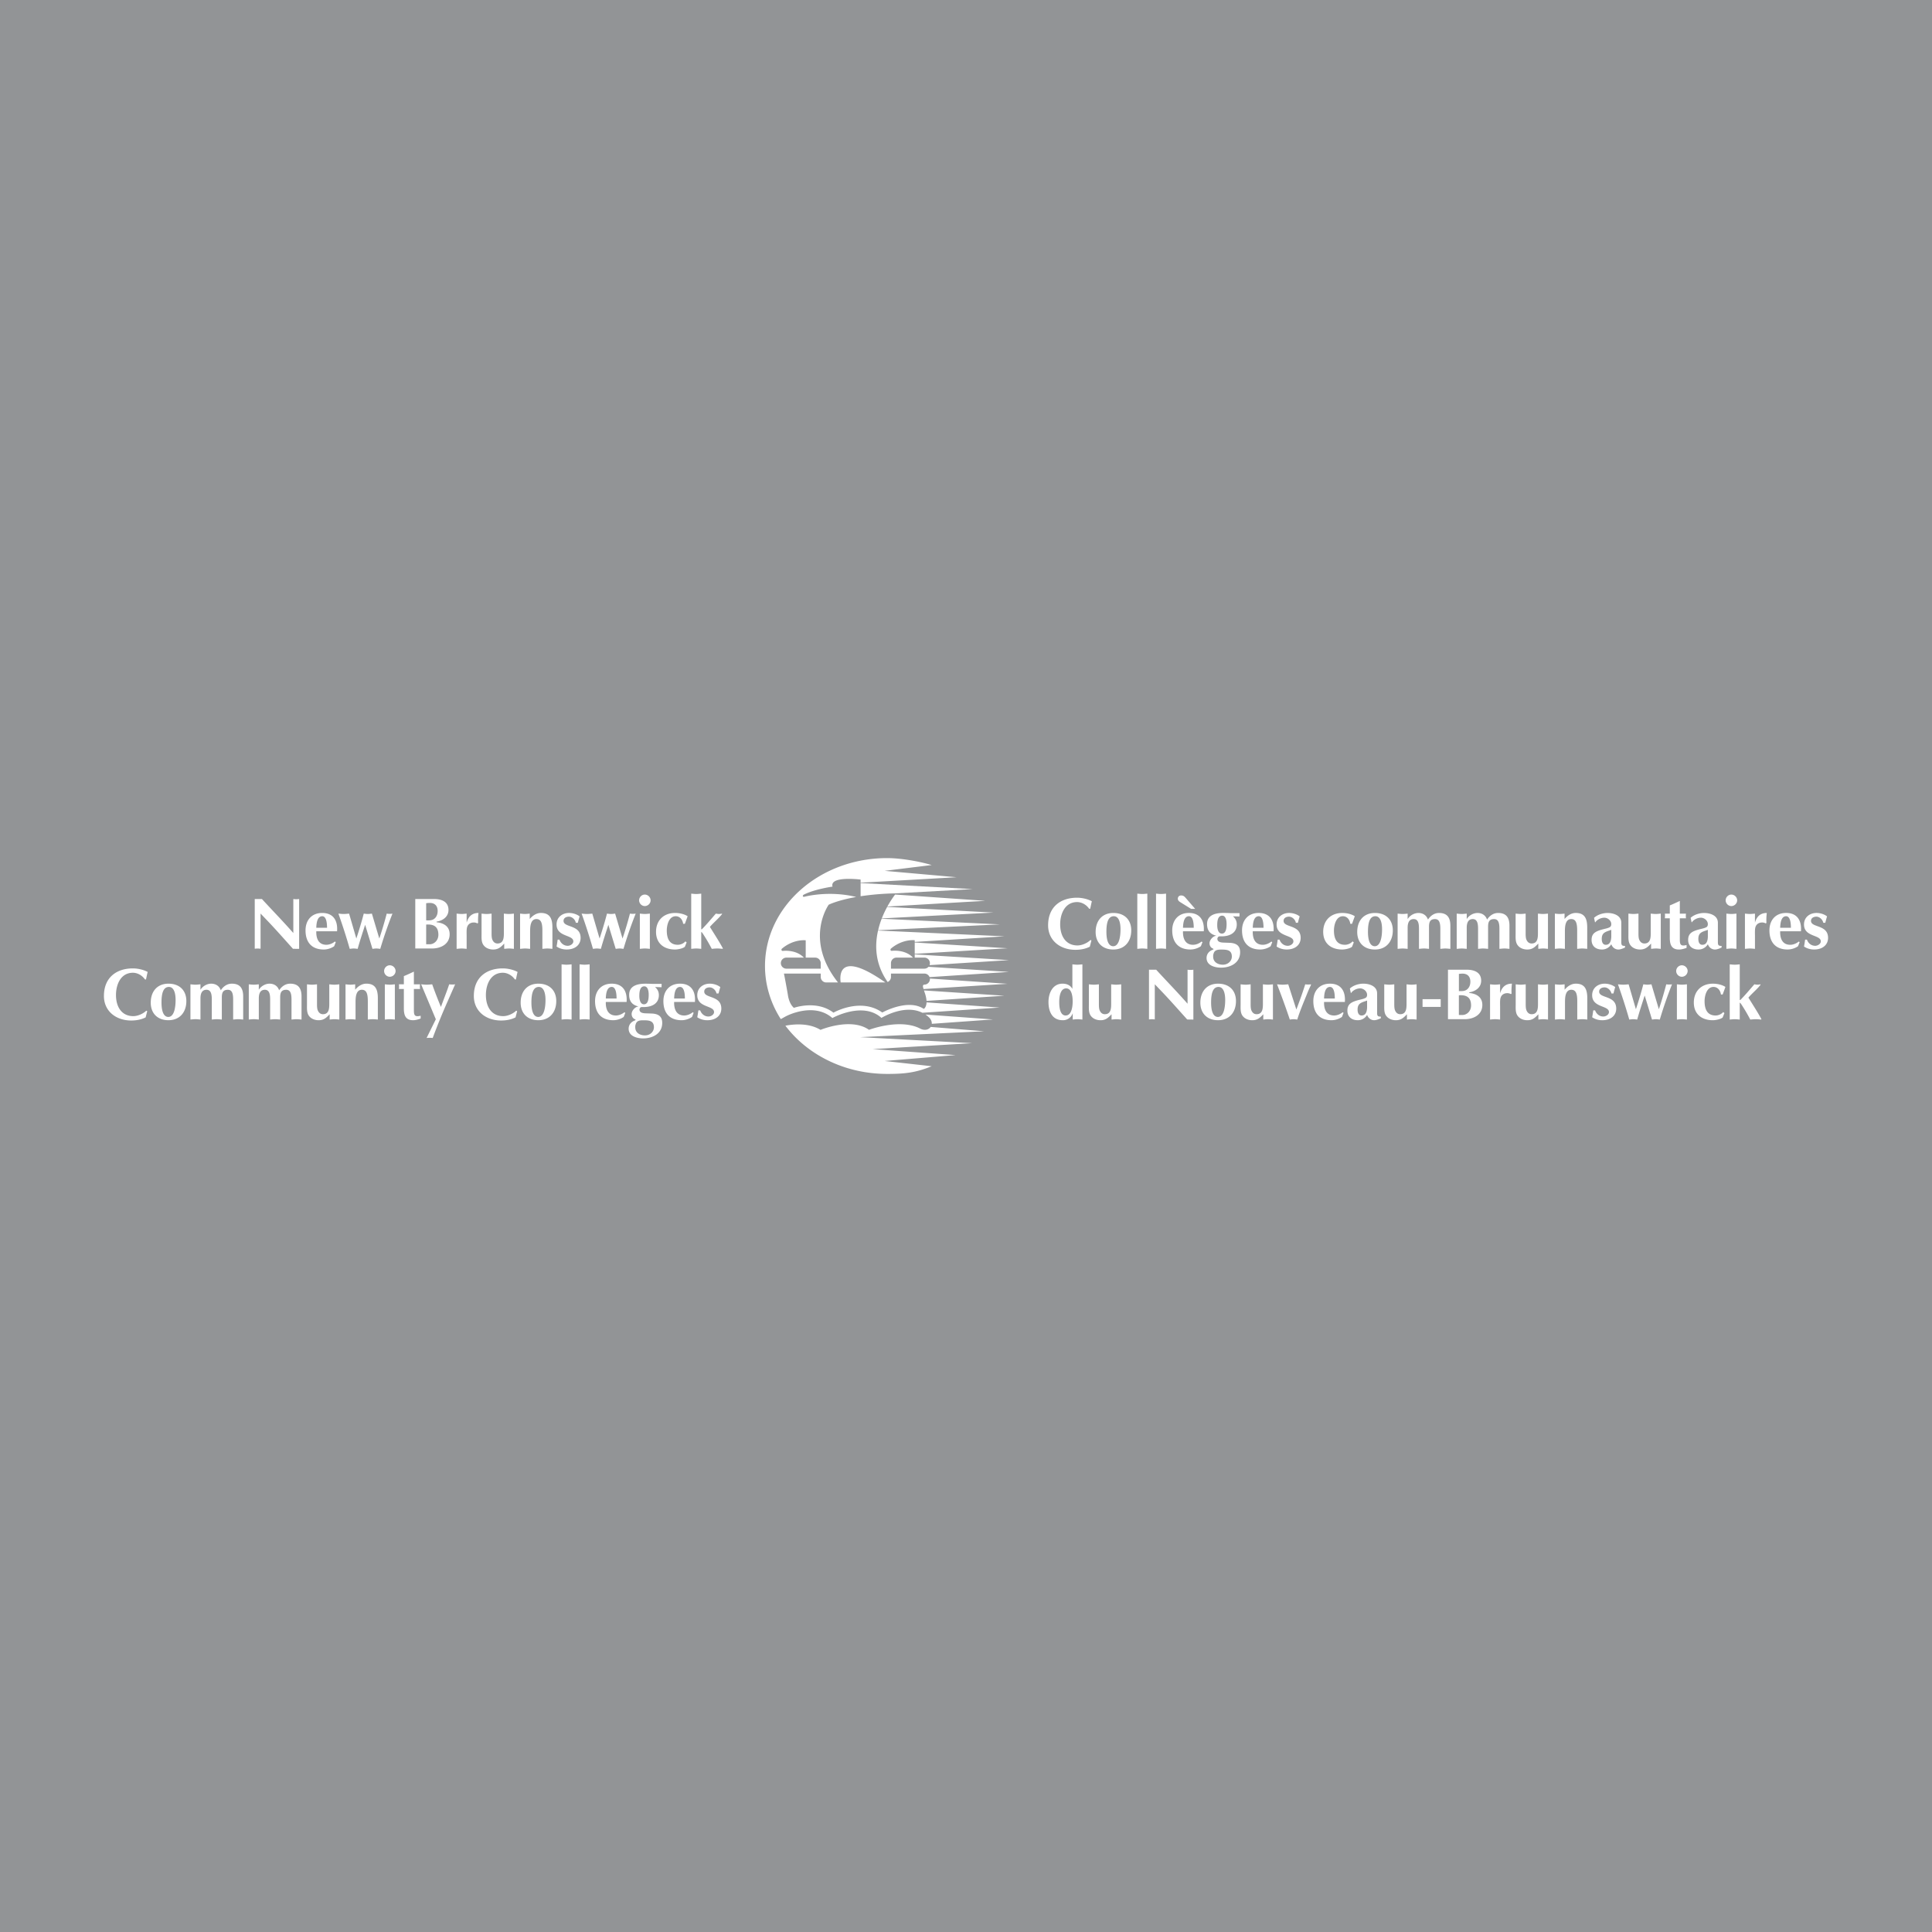 <svg xmlns="http://www.w3.org/2000/svg" width="2500" height="2500" viewBox="0 0 192.756 192.756"><g fill-rule="evenodd" clip-rule="evenodd"><path fill="#929496" d="M0 0h192.756v192.756H0V0z"/><path d="M108.891 93.827l-.16.624c-.434.225-.949.312-1.434.312-1.553 0-2.727-.957-2.727-2.443 0-1.892 1.305-2.755 2.885-2.755.479 0 1.059.124 1.479.355-.064.247-.107.493-.166.747h-.102c-.268-.392-.732-.667-1.203-.667-1.203 0-1.689 1.153-1.689 2.218 0 1.24.609 2.109 1.725 2.109.451 0 .973-.232 1.299-.543l.093.043zM109.312 92.986c0-1.138.66-1.899 1.77-1.899 1.094 0 1.783.667 1.783 1.74 0 1.102-.652 1.907-1.791 1.907-1.072-.001-1.762-.675-1.762-1.748zm1.075-.022c0 .463.057 1.442.688 1.442.559-.015.719-.899.719-1.696 0-.703-.182-1.298-.668-1.298-.587.001-.739.696-.739 1.552zM114.469 94.667c-.168-.014-.334-.036-.5-.036-.168 0-.334.022-.5.036v-5.509c.166.015.332.036.5.036.166 0 .332-.021.5-.036v5.509zM116.338 94.667c-.166-.014-.334-.036-.5-.036s-.334.022-.5.036v-5.509c.166.015.334.036.5.036s.334-.021.5-.036v5.509zM119.244 90.68h-.406l-.949-.587c-.166-.108-.377-.203-.377-.435 0-.181.139-.319.318-.319.232 0 .326.087.479.261l.935 1.08zm-.144 1.885c0-.384-.043-1.152-.479-1.152-.529 0-.58.769-.594 1.152h1.073zm-1.073.349c-.021.746.238 1.348 1.008 1.348.297 0 .623-.138.848-.326l.086.064-.158.406a1.89 1.89 0 0 1-1.037.326c-1.203 0-1.82-.725-1.82-1.907 0-1.015.609-1.74 1.66-1.74 1.139 0 1.566.79 1.486 1.827h-2.073v.002zM123.66 91.441l-.652-.021c.254.217.385.471.385.812 0 .819-.66 1.188-1.529 1.188-.088 0-.254-.021-.318.051-.045.051-.088.123-.088.188 0 .29.262.37.588.384l.623.022c.797.029 1.059.392 1.059.935 0 1.065-.949 1.544-1.906 1.544-.602 0-1.443-.21-1.443-.964 0-.384.24-.682.594-.812l.109-.065-.051-.058c-.232-.08-.355-.297-.355-.537 0-.326.32-.66.566-.725l.107-.029c-.623-.145-.92-.522-.92-1.16 0-.812.666-1.109 1.623-1.109.248 0 .494.007.74.021h.877l-.009.335zm-2.623 3.995c0 .558.471.812.971.812.537 0 .893-.399.893-.805 0-.689-.529-.703-1.074-.703-.34 0-.658.036-.754.427-.036.088-.036.182-.036.269zm.869-2.291c.449 0 .471-.638.471-.964 0-.29-.057-.826-.441-.826-.465 0-.492.623-.492.964-.001.297.072.826.462.826zM124.988 92.914c-.021.746.24 1.348 1.008 1.348.297 0 .623-.138.85-.326l.086.064-.16.406c-.289.203-.68.326-1.035.326-1.203 0-1.82-.725-1.82-1.907 0-1.015.609-1.74 1.66-1.74 1.139 0 1.566.79 1.486 1.827h-2.075v.002zm1.074-.349c0-.384-.045-1.152-.479-1.152-.529 0-.58.769-.596 1.152h1.075zM127.658 93.747c.131.362.436.616.826.616.254 0 .559-.189.559-.443 0-.681-1.676-.42-1.676-1.682 0-.739.588-1.152 1.248-1.152.361 0 .762.116 1.051.341-.064.218-.123.428-.174.638h-.203c-.059-.312-.361-.609-.688-.609-.262 0-.537.124-.537.42 0 .703 1.703.348 1.703 1.696 0 .674-.521 1.16-1.398 1.16-.355 0-.703-.095-1.002-.297.045-.232.08-.457.109-.688h.182zM134.893 92.167h-.174c-.051-.398-.311-.754-.738-.754-.682 0-.893.885-.893 1.421 0 .87.312 1.428 1.102 1.428.268 0 .58-.13.754-.341l.123.102-.174.435c-.203.181-.717.275-.979.275-1.123 0-1.898-.624-1.898-1.762 0-1.152.768-1.885 1.906-1.885.412 0 .906.102 1.246.326l-.275.755zM135.41 92.986c0-1.138.658-1.899 1.768-1.899 1.096 0 1.783.667 1.783 1.74 0 1.102-.652 1.907-1.789 1.907-1.074-.001-1.762-.675-1.762-1.748zm1.072-.022c0 .463.059 1.442.689 1.442.557-.015.717-.899.717-1.696 0-.703-.182-1.298-.668-1.298-.585.001-.738.696-.738 1.552zM139.441 91.152c.166.014.332.036.5.036.166 0 .334-.022.5-.036v.544a1.307 1.307 0 0 1 1.064-.609c.457 0 .812.225.965.66.254-.384.623-.66 1.102-.66.842 0 1.131.493 1.131 1.269v2.312c-.166-.014-.334-.036-.5-.036s-.334.022-.5.036v-1.964c0-.486-.043-1.007-.529-1.007-.514 0-.602.326-.602.775v2.196c-.166-.014-.334-.036-.5-.036s-.334.022-.5.036v-1.964c0-.486-.043-1.007-.529-1.007-.5 0-.602.456-.602.855v2.117c-.166-.014-.334-.036-.5-.036-.168 0-.334.022-.5.036v-3.517zM145.336 91.152c.166.014.332.036.5.036.166 0 .332-.022.5-.036v.544a1.31 1.31 0 0 1 1.064-.609c.457 0 .812.225.965.66.254-.384.623-.66 1.102-.66.842 0 1.131.493 1.131 1.269v2.312c-.166-.014-.332-.036-.5-.036-.166 0-.334.022-.5.036v-1.964c0-.486-.043-1.007-.529-1.007-.516 0-.602.326-.602.775v2.196c-.166-.014-.334-.036-.5-.036-.168 0-.334.022-.5.036v-1.964c0-.486-.043-1.007-.529-1.007-.5 0-.602.456-.602.855v2.117c-.168-.014-.334-.036-.5-.036-.168 0-.334.022-.5.036v-3.517zM154.441 94.667c-.16-.014-.318-.036-.479-.036-.168 0-.326.022-.486.036v-.529c-.34.362-.594.595-1.102.595-.369 0-.754-.138-.971-.45-.225-.312-.189-.761-.189-1.124v-2.008c.168.014.334.036.5.036.168 0 .334-.022.5-.036v2.001c0 .167.008.449.08.602.094.225.262.377.516.377.631 0 .631-.631.631-1.088v-1.892c.166.014.332.036.5.036.166 0 .332-.022.5-.036v3.516zM155.131 91.152c.16.014.318.036.486.036.158 0 .318-.022.479-.036v.536c.289-.341.666-.602 1.115-.602.914 0 1.146.587 1.146 1.457v2.124c-.168-.014-.334-.036-.5-.036-.168 0-.334.022-.502.036v-1.805c0-.674-.086-1.167-.594-1.167-.631 0-.631.848-.631 1.305v1.667c-.166-.014-.334-.036-.5-.036s-.334.022-.5.036v-3.515h.001zM161.758 94.03c0 .268.08.355.369.341v.167c-.174.08-.449.196-.652.196-.34 0-.602-.21-.717-.529a1.066 1.066 0 0 1-.928.529c-.596 0-1.037-.326-1.037-.957 0-.688.42-.892 1.326-1.109.182-.043.369-.087.529-.188.086-.08.109-.174.109-.283 0-.348-.355-.638-.689-.638-.463 0-.84.319-.885.45h-.051l-.094-.436c.34-.318.885-.485 1.342-.485.607 0 1.377.247 1.377.972v1.97h.001zm-1-1.261c-.182.08-.508.145-.719.312-.188.152-.232.37-.232.602 0 .268.088.58.4.58.441 0 .535-.428.551-.791v-.703zM165.695 94.667c-.16-.014-.318-.036-.479-.036-.166 0-.326.022-.486.036v-.529c-.34.362-.594.595-1.102.595-.369 0-.754-.138-.971-.45-.225-.312-.189-.761-.189-1.124v-2.008c.168.014.334.036.5.036.168 0 .334-.022.502-.036v2.001c0 .167.006.449.078.602.096.225.262.377.516.377.631 0 .631-.631.631-1.088v-1.892c.166.014.334.036.5.036s.334-.022.5-.036v3.516zM167.596 93.682c0 .5.029.769.674.602v.283c-.268.102-.529.167-.754.167-.754 0-.92-.5-.92-1.174v-1.943h-.494a1.717 1.717 0 0 0 0-.464h.494v-.819c.326-.131.652-.282 1-.449v1.269h.615a1.717 1.717 0 0 0 0 .464h-.615v2.064zM171.395 94.03c0 .268.078.355.369.341v.167c-.174.08-.449.196-.652.196-.342 0-.602-.21-.719-.529a1.065 1.065 0 0 1-.928.529c-.594 0-1.037-.326-1.037-.957 0-.688.422-.892 1.328-1.109.18-.043.369-.087.529-.188.086-.08.107-.174.107-.283 0-.348-.355-.638-.688-.638-.465 0-.842.319-.885.45h-.051l-.094-.436c.34-.318.883-.485 1.34-.485.609 0 1.379.247 1.379.972v1.97h.002zm-1.002-1.261c-.182.08-.508.145-.717.312-.189.152-.232.37-.232.602 0 .268.088.58.398.58.443 0 .537-.428.551-.791v-.703zM172.242 91.152c.168.014.334.036.502.036.166 0 .332-.022.5-.036v3.516c-.168-.014-.334-.036-.5-.036-.168 0-.334.022-.502.036v-3.516zm.494-1.9c.312 0 .58.261.58.573 0 .312-.268.573-.58.573s-.566-.269-.566-.573.254-.573.566-.573zM174.092 91.152c.166.014.332.036.5.036.166 0 .334-.022.5-.036v.899c.152-.529.471-.964 1.182-.964a5.615 5.615 0 0 0-.037.986l-.064.058a.722.722 0 0 0-.369-.094c-.32 0-.58.167-.668.478-.064.211-.043.609-.043.841v1.312c-.166-.014-.334-.036-.5-.036-.168 0-.334.022-.5.036v-3.516h-.001zM177.607 92.914c-.021.746.238 1.348 1.008 1.348.297 0 .623-.138.848-.326l.088.064-.16.406a1.885 1.885 0 0 1-1.037.326c-1.203 0-1.818-.725-1.818-1.907 0-1.015.609-1.74 1.66-1.74 1.139 0 1.564.79 1.486 1.827h-2.075v.002zm1.073-.349c0-.384-.043-1.152-.479-1.152-.527 0-.578.769-.594 1.152h1.073zM180.277 93.747c.131.362.434.616.826.616.254 0 .559-.189.559-.443 0-.681-1.676-.42-1.676-1.682 0-.739.588-1.152 1.248-1.152.361 0 .76.116 1.051.341-.066.218-.123.428-.174.638h-.203c-.059-.312-.363-.609-.689-.609-.26 0-.535.124-.535.42 0 .703 1.703.348 1.703 1.696 0 .674-.521 1.16-1.398 1.16-.355 0-.703-.095-1.002-.297.045-.232.08-.457.109-.688h.181zM107.992 101.723c-.16-.016-.32-.037-.479-.037-.168 0-.326.021-.486.037v-.639a1.017 1.017 0 0 1-.992.703c-1.074 0-1.428-.885-1.428-1.82 0-.92.441-1.826 1.398-1.826.428 0 .775.145.986.521v-2.449c.166.014.332.035.5.035.166 0 .332-.021.5-.035v5.51h.001zm-2.312-1.735c0 .422.051 1.328.637 1.328.625 0 .703-.951.703-1.406 0-.422-.064-1.299-.645-1.299-.623 0-.695.922-.695 1.377zM111.863 101.723c-.158-.016-.318-.037-.479-.037-.166 0-.326.021-.484.037v-.529c-.342.361-.596.594-1.102.594-.371 0-.754-.139-.973-.449-.225-.312-.188-.762-.188-1.125v-2.008c.166.016.332.037.5.037.166 0 .332-.021.5-.037v2.002c0 .166.008.449.08.602.094.225.26.377.514.377.631 0 .631-.631.631-1.088v-1.893c.166.016.334.037.5.037.168 0 .334-.021.5-.037v3.517h.001zM114.633 96.748h.719c1.029 1.125 2.109 2.227 3.131 3.393v-3.393c.094.016.195.021.291.021.094 0 .195-.006.289-.021v4.975l-.615-.008c-.842-.936-1.625-1.826-2.443-2.689l-.791-.826v3.508c-.094-.008-.195-.021-.289-.021s-.195.014-.291.021v-4.96h-.001zM119.76 100.039c0-1.137.66-1.898 1.77-1.898 1.094 0 1.783.666 1.783 1.74 0 1.102-.652 1.906-1.791 1.906-1.073 0-1.762-.674-1.762-1.748zm1.072-.021c0 .465.059 1.443.689 1.443.559-.016.717-.898.717-1.697 0-.703-.18-1.297-.666-1.297-.588 0-.74.695-.74 1.551zM127.002 101.723c-.158-.016-.318-.037-.477-.037-.168 0-.328.021-.486.037v-.529c-.342.361-.596.594-1.102.594-.371 0-.754-.139-.973-.449-.225-.312-.188-.762-.188-1.125v-2.008c.166.016.332.037.5.037.166 0 .334-.021.5-.037v2.002c0 .166.008.449.08.602.094.225.26.377.514.377.631 0 .631-.631.631-1.088v-1.893c.168.016.334.037.5.037.168 0 .334-.021.5-.037v3.517h.001zM129.338 100.721c.312-.826.617-1.66.885-2.516.094.016.188.021.289.021.096 0 .189-.006.283-.021.008.072-.029.123-.051.174-.137.283-.254.559-.369.85-.326.811-.674 1.615-.949 2.494-.123-.016-.248-.037-.371-.037s-.246.021-.369.037a80.305 80.305 0 0 0-1.275-3.518c.188.016.369.037.559.037.188 0 .369-.021.557-.037l.811 2.516zM132.102 99.967c-.021.748.24 1.35 1.008 1.35.297 0 .623-.139.848-.326l.088.064-.16.406a1.885 1.885 0 0 1-1.037.326c-1.203 0-1.818-.725-1.818-1.906 0-1.016.607-1.74 1.66-1.74 1.137 0 1.564.791 1.486 1.826h-2.075zm1.072-.348c0-.385-.043-1.152-.479-1.152-.529 0-.58.768-.594 1.152h1.073zM137.395 101.084c0 .268.08.355.371.34v.168c-.176.078-.451.195-.654.195-.34 0-.602-.211-.717-.529a1.064 1.064 0 0 1-.928.529c-.594 0-1.037-.326-1.037-.957 0-.689.422-.893 1.326-1.109.182-.043.371-.088.529-.188.088-.08.109-.174.109-.283 0-.348-.355-.639-.689-.639-.463 0-.84.32-.883.449h-.051l-.096-.434c.342-.32.885-.486 1.342-.486.609 0 1.377.246 1.377.971v1.973h.001zm-1-1.262c-.182.08-.508.145-.717.312-.189.152-.232.369-.232.602 0 .268.086.58.398.58.441 0 .537-.428.551-.791v-.703zM141.334 101.723c-.16-.016-.32-.037-.48-.037-.166 0-.326.021-.484.037v-.529c-.342.361-.596.594-1.102.594-.371 0-.754-.139-.973-.449-.225-.312-.188-.762-.188-1.125v-2.008c.166.016.334.037.5.037s.334-.021.5-.037v2.002c0 .166.008.449.08.602.094.225.26.377.514.377.631 0 .631-.631.631-1.088v-1.893c.168.016.334.037.5.037.168 0 .334-.021.502-.037v3.517zM141.928 99.686h1.812v.775h-1.812v-.775zM144.465 96.748h1.871c.73 0 1.441.248 1.441 1.096 0 .682-.572 1.072-1.189 1.16v.064c.537.051 1.305.297 1.305 1.195 0 1.002-.898 1.422-1.754 1.422h-1.674v-4.937zm1.088 2.133c.311 0 .586.027.834-.182.225-.189.311-.473.311-.754 0-.523-.297-.805-.775-.805-.115 0-.225.008-.369.029v1.712h-.001zm0 2.385h.361c.4 0 .855-.348.855-.951 0-.797-.441-1.072-1.217-1.014v1.965h.001zM148.662 98.205c.168.016.334.037.5.037.168 0 .334-.021.502-.037v.9c.152-.529.471-.965 1.18-.965-.035.34-.057.674-.035.986l-.064.057a.74.74 0 0 0-.371-.094c-.318 0-.58.166-.666.479-.066.211-.043.609-.043.842v1.312c-.168-.016-.334-.037-.502-.037-.166 0-.332.021-.5.037v-3.517h-.001zM154.447 101.723c-.158-.016-.318-.037-.479-.037-.166 0-.324.021-.484.037v-.529c-.342.361-.596.594-1.102.594-.371 0-.754-.139-.973-.449-.225-.312-.188-.762-.188-1.125v-2.008c.166.016.332.037.5.037.166 0 .334-.021.5-.037v2.002c0 .166.008.449.08.602.094.225.26.377.514.377.631 0 .631-.631.631-1.088v-1.893c.168.016.334.037.5.037.168 0 .334-.021.5-.037v3.517h.001zM155.139 98.205c.158.016.318.037.484.037.16 0 .32-.021.479-.037v.537c.291-.34.668-.602 1.117-.602.912 0 1.145.588 1.145 1.457v2.125c-.166-.016-.334-.037-.5-.037s-.334.021-.5.037v-1.807c0-.674-.088-1.166-.594-1.166-.631 0-.631.848-.631 1.305v1.668c-.168-.016-.334-.037-.5-.037-.168 0-.334.021-.5.037v-3.517zM159.141 100.801c.131.363.436.617.826.617.254 0 .559-.189.559-.443 0-.682-1.676-.42-1.676-1.682 0-.738.588-1.152 1.248-1.152.361 0 .76.115 1.051.34-.064.219-.123.428-.174.639h-.203c-.059-.312-.363-.609-.689-.609-.26 0-.535.123-.535.422 0 .701 1.703.348 1.703 1.695 0 .674-.521 1.16-1.398 1.16-.355 0-.703-.094-1.002-.297.045-.232.08-.457.109-.689h.181v-.001zM163.215 100.691c.268-.818.521-1.645.74-2.486.137.016.268.037.404.037.139 0 .27-.021.406-.037l.74 2.486c.275-.818.521-1.652.738-2.486.096.016.189.021.291.021.094 0 .188-.006.283-.021a42.068 42.068 0 0 0-1.219 3.518c-.131-.016-.262-.037-.385-.037-.129 0-.26.021-.391.037l-.732-2.4c-.254.783-.514 1.566-.746 2.4-.131-.016-.262-.037-.393-.037-.137 0-.268.021-.398.037a56.813 56.813 0 0 0-1.131-3.518c.174.016.355.037.529.037.182 0 .363-.021.537-.037l.727 2.486zM167.305 98.205c.166.016.334.037.5.037s.334-.021.5-.037v3.518c-.166-.016-.334-.037-.5-.037s-.334.021-.5.037v-3.518zm.492-1.898c.312 0 .58.261.58.572a.584.584 0 0 1-.58.572c-.311 0-.564-.268-.564-.572s.253-.572.564-.572zM171.871 99.221h-.174c-.051-.398-.312-.754-.74-.754-.68 0-.891.885-.891 1.422 0 .869.312 1.428 1.102 1.428.268 0 .58-.131.754-.342l.123.102-.174.436c-.203.182-.717.275-.979.275-1.123 0-1.898-.623-1.898-1.762 0-1.152.768-1.885 1.906-1.885.412 0 .906.102 1.246.326l-.275.754zM172.576 96.213c.166.014.334.035.5.035s.334-.021.5-.035v3.545c.021.021.037.014.064.006.479-.484.914-1.008 1.393-1.559.102.016.203.037.312.037.102 0 .203-.021.305-.037v.051c-.371.473-.834.834-1.211 1.277l.58.928c.238.383.479.775.709 1.203v.059c-.18-.016-.369-.037-.551-.037-.18 0-.369.021-.551.037a16.784 16.784 0 0 0-.848-1.451c-.051-.08-.109-.188-.203-.238v1.689c-.166-.016-.334-.037-.5-.037s-.334.021-.5.037v-5.51h.001zM25.415 89.695h.718c1.029 1.123 2.109 2.225 3.132 3.392v-3.392a2.01 2.01 0 0 0 .58 0v4.973l-.616-.007c-.841-.935-1.624-1.827-2.443-2.689l-.79-.827v3.509c-.094-.007-.195-.021-.29-.021-.094 0-.195.014-.29.021v-4.959h-.001zM31.556 92.913c-.021.747.239 1.348 1.007 1.348.297 0 .624-.138.848-.326l.088.065-.159.406c-.29.203-.682.327-1.037.327-1.204 0-1.82-.725-1.82-1.907 0-1.015.609-1.74 1.66-1.74 1.138 0 1.566.791 1.486 1.827h-2.073zm1.073-.348c0-.384-.043-1.152-.479-1.152-.529 0-.58.769-.594 1.152h1.073zM35.552 93.638c.268-.819.522-1.646.74-2.486.138.015.268.037.406.037s.268-.022.406-.037l.739 2.486a37.47 37.47 0 0 0 .74-2.486 1.814 1.814 0 0 0 .573 0 42.275 42.275 0 0 0-1.218 3.516c-.13-.015-.261-.036-.384-.036-.13 0-.261.021-.392.036l-.732-2.399c-.254.783-.515 1.565-.747 2.399-.13-.015-.261-.036-.392-.036-.138 0-.268.021-.398.036a56.326 56.326 0 0 0-1.131-3.516c.174.015.355.037.529.037.181 0 .362-.022.537-.037l.724 2.486zM41.432 89.695h1.871c.732 0 1.442.246 1.442 1.094 0 .681-.572 1.073-1.189 1.16v.065c.537.051 1.305.297 1.305 1.196 0 1-.899 1.421-1.755 1.421h-1.674v-4.936zm1.087 2.131c.312 0 .587.029.834-.181.225-.188.312-.471.312-.754 0-.522-.297-.805-.776-.805-.116 0-.224.007-.37.029v1.711zm0 2.384h.362c.399 0 .856-.348.856-.949 0-.797-.443-1.073-1.218-1.015v1.964zM45.557 91.151c.167.015.334.037.5.037s.333-.022.5-.037v.899c.152-.529.471-.964 1.182-.964a5.714 5.714 0 0 0-.037.986l-.065.059a.72.72 0 0 0-.37-.094c-.319 0-.58.167-.667.478-.065.21-.043.609-.043.841v1.312c-.167-.015-.333-.036-.5-.036s-.333.021-.5.036v-3.517zM51.27 94.667c-.159-.015-.319-.036-.478-.036-.167 0-.327.021-.486.036v-.529c-.341.362-.595.595-1.102.595-.37 0-.753-.138-.971-.45-.225-.312-.188-.761-.188-1.123v-2.008c.167.015.333.037.5.037.167 0 .333-.022.5-.037v2.001c0 .167.008.449.08.602.094.225.261.376.515.376.631 0 .631-.631.631-1.087v-1.892c.167.015.333.037.5.037s.333-.022.5-.037v3.515h-.001zM51.887 91.151c.16.015.319.037.486.037.159 0 .318-.022.478-.037v.537c.29-.341.667-.602 1.117-.602.913 0 1.146.587 1.146 1.458v2.124c-.167-.015-.334-.036-.5-.036-.167 0-.333.021-.5.036v-1.805c0-.674-.087-1.167-.595-1.167-.63 0-.63.848-.63 1.305v1.667c-.167-.015-.334-.036-.5-.036s-.333.021-.5.036v-3.517h-.002zM55.818 93.747c.13.363.435.616.826.616.254 0 .558-.188.558-.442 0-.681-1.674-.42-1.674-1.682 0-.739.587-1.153 1.247-1.153.362 0 .761.117 1.051.341-.065.217-.123.428-.174.638h-.203c-.058-.312-.362-.609-.689-.609-.261 0-.536.123-.536.42 0 .703 1.704.348 1.704 1.696 0 .674-.522 1.16-1.399 1.16-.355 0-.703-.095-1-.298a10.8 10.8 0 0 0 .108-.688h.181v.001zM59.82 93.638c.268-.819.522-1.646.739-2.486.138.015.269.037.406.037s.268-.022.406-.037l.74 2.486a38.07 38.07 0 0 0 .739-2.486 1.814 1.814 0 0 0 .573 0 41.912 41.912 0 0 0-1.218 3.516c-.13-.015-.261-.036-.384-.036-.131 0-.261.021-.392.036l-.732-2.399c-.253.783-.515 1.565-.747 2.399-.13-.015-.261-.036-.391-.036-.138 0-.269.021-.399.036a56.326 56.326 0 0 0-1.131-3.516c.174.015.355.037.529.037.181 0 .362-.022.536-.037l.726 2.486zM63.837 91.151c.167.015.333.037.5.037s.333-.022.5-.037v3.516c-.167-.015-.333-.036-.5-.036s-.333.021-.5.036v-3.516zm.493-1.899c.312 0 .58.261.58.573 0 .312-.268.573-.58.573s-.565-.268-.565-.573c0-.304.253-.573.565-.573zM68.331 92.167h-.174c-.051-.398-.312-.754-.74-.754-.681 0-.892.884-.892 1.42 0 .87.312 1.428 1.102 1.428.268 0 .58-.13.754-.341l.124.102-.174.435c-.203.181-.718.276-.979.276-1.124 0-1.899-.624-1.899-1.762 0-1.152.769-1.885 1.907-1.885.413 0 .906.102 1.247.327l-.276.754zM68.963 89.158c.167.015.333.037.5.037.167 0 .333-.022.5-.037v3.545c.021.022.036.015.065.007.479-.485.913-1.007 1.392-1.559.101.015.203.037.312.037.102 0 .204-.022.304-.037v.051c-.369.471-.833.833-1.21 1.275l.58.928c.24.384.479.776.71 1.204v.058c-.181-.015-.37-.036-.551-.036s-.37.021-.551.036a16.77 16.77 0 0 0-.848-1.45c-.051-.08-.109-.188-.203-.239v1.689c-.167-.015-.333-.036-.5-.036-.167 0-.333.021-.5.036v-5.509zM14.69 100.881l-.159.623c-.435.225-.95.312-1.436.312-1.551 0-2.726-.957-2.726-2.443 0-1.893 1.305-2.756 2.885-2.756.479 0 1.058.125 1.479.355-.065.248-.109.494-.167.748h-.102c-.268-.393-.732-.668-1.203-.668-1.204 0-1.689 1.152-1.689 2.219 0 1.24.609 2.109 1.725 2.109.449 0 .971-.232 1.298-.543l.095.044zM15.04 100.039c0-1.139.66-1.898 1.769-1.898 1.095 0 1.783.666 1.783 1.74 0 1.102-.652 1.906-1.791 1.906-1.072 0-1.761-.674-1.761-1.748zm1.073-.021c0 .465.058 1.443.688 1.443.559-.016.718-.898.718-1.697 0-.703-.181-1.297-.667-1.297-.587 0-.739.695-.739 1.551zM19 98.205c.167.016.333.037.5.037s.333-.021.5-.037v.545c.21-.35.646-.609 1.065-.609.457 0 .812.225.964.66.254-.385.624-.66 1.102-.66.841 0 1.131.492 1.131 1.268v2.312c-.167-.014-.333-.035-.5-.035-.167 0-.334.021-.5.035v-1.965c0-.484-.043-1.006-.529-1.006-.514 0-.602.326-.602.775v2.195c-.167-.014-.333-.035-.5-.035-.167 0-.333.021-.5.035v-1.965c0-.484-.043-1.006-.529-1.006-.5 0-.602.455-.602.855v2.115c-.167-.014-.333-.035-.5-.035s-.333.021-.5.035v-3.514zM24.821 98.205c.167.016.333.037.5.037.167 0 .333-.021.5-.037v.545c.21-.35.645-.609 1.065-.609.457 0 .812.225.964.66.254-.385.624-.66 1.103-.66.841 0 1.131.492 1.131 1.268v2.312c-.167-.014-.334-.035-.5-.035-.167 0-.333.021-.5.035v-1.965c0-.484-.044-1.006-.529-1.006-.515 0-.602.326-.602.775v2.195c-.167-.014-.333-.035-.5-.035-.167 0-.333.021-.5.035v-1.965c0-.484-.043-1.006-.529-1.006-.5 0-.602.455-.602.855v2.115c-.167-.014-.333-.035-.5-.035-.167 0-.333.021-.5.035v-3.514h-.001zM33.854 101.721c-.159-.014-.319-.035-.478-.035-.167 0-.326.021-.486.035v-.529c-.341.363-.595.596-1.102.596-.37 0-.754-.139-.972-.449-.224-.312-.188-.762-.188-1.125v-2.008c.167.016.334.037.5.037s.333-.021.5-.037v2.002c0 .166.007.449.08.602.094.225.261.377.515.377.63 0 .63-.631.63-1.088v-1.893c.167.016.334.037.5.037s.333-.021.5-.037v3.515h.001zM34.472 98.205c.159.016.319.037.485.037.16 0 .319-.021.479-.037v.537c.29-.342.667-.602 1.116-.602.914 0 1.146.586 1.146 1.457v2.123c-.167-.014-.333-.035-.5-.035-.167 0-.334.021-.5.035v-1.805c0-.674-.087-1.166-.594-1.166-.631 0-.631.848-.631 1.305v1.666c-.167-.014-.333-.035-.5-.035s-.333.021-.5.035v-3.515h-.001zM38.395 98.205c.167.016.333.037.5.037s.333-.021.5-.037v3.516c-.167-.014-.333-.035-.5-.035s-.333.021-.5.035v-3.516zm.493-1.898c.312 0 .58.26.58.572s-.268.572-.58.572-.565-.268-.565-.572.253-.572.565-.572zM41.294 100.736c0 .5.029.768.674.602v.281c-.269.102-.529.168-.754.168-.754 0-.921-.5-.921-1.176V98.67H39.8a1.646 1.646 0 0 0 0-.465h.493v-.818c.327-.131.652-.283 1-.449v1.268h.616a1.646 1.646 0 0 0 0 .465h-.616v2.065h.001zM43.483 101.693l-1.465-3.488c.182.016.37.037.551.037.182 0 .37-.021.551-.037.268.762.565 1.516.87 2.256l.275-.74c.188-.5.384-1 .551-1.516.102.016.196.021.297.021s.195-.006.297-.021l-.732 1.66a63.69 63.69 0 0 0-1.508 3.697 2.23 2.23 0 0 0-.609 0l.922-1.869zM51.596 100.881l-.16.623c-.435.225-.949.312-1.435.312-1.552 0-2.726-.957-2.726-2.443 0-1.893 1.305-2.756 2.885-2.756.479 0 1.059.125 1.479.355-.065.248-.108.494-.167.748h-.101c-.269-.393-.732-.668-1.204-.668-1.203 0-1.689 1.152-1.689 2.219 0 1.24.609 2.109 1.725 2.109.45 0 .972-.232 1.298-.543l.095.044zM51.946 100.039c0-1.139.66-1.898 1.769-1.898 1.095 0 1.783.666 1.783 1.74 0 1.102-.652 1.906-1.79 1.906-1.074 0-1.762-.674-1.762-1.748zm1.073-.021c0 .465.058 1.443.689 1.443.558-.016.717-.898.717-1.697 0-.703-.181-1.297-.667-1.297-.588 0-.739.695-.739 1.551zM57.028 101.721c-.167-.014-.333-.035-.5-.035-.167 0-.333.021-.5.035v-5.509c.167.015.333.036.5.036.167 0 .333-.021.5-.036v5.509zM58.826 101.721c-.167-.014-.333-.035-.5-.035-.167 0-.333.021-.5.035v-5.509c.167.015.333.036.5.036.167 0 .333-.021.5-.036v5.509zM60.442 99.967c-.022.746.239 1.35 1.008 1.35.297 0 .623-.139.848-.326l.087.064-.16.406c-.29.203-.682.326-1.037.326-1.204 0-1.819-.725-1.819-1.906 0-1.016.609-1.74 1.66-1.74 1.139 0 1.566.789 1.486 1.826h-2.073zm1.073-.348c0-.385-.043-1.152-.479-1.152-.529 0-.58.768-.594 1.152h1.073zM66.003 98.496l-.652-.021c.254.217.384.471.384.811 0 .82-.66 1.189-1.529 1.189-.087 0-.254-.021-.319.051-.043.051-.086.123-.086.188 0 .291.261.371.587.385l.623.021c.798.029 1.059.393 1.059.936 0 1.066-.95 1.545-1.907 1.545-.602 0-1.442-.211-1.442-.965 0-.385.239-.682.594-.812l.109-.064-.05-.059c-.232-.08-.355-.297-.355-.537 0-.324.318-.658.565-.723l.108-.029c-.624-.146-.92-.523-.92-1.16 0-.812.667-1.109 1.624-1.109.247 0 .493.008.739.021h.877l-.009.332zm-2.624 3.994c0 .559.471.812.972.812.536 0 .891-.4.891-.807 0-.688-.529-.701-1.073-.701-.341 0-.659.035-.754.426-.036.089-.036.182-.036.27zm.871-2.291c.449 0 .471-.639.471-.965 0-.289-.058-.826-.442-.826-.464 0-.493.623-.493.965-.001.297.072.826.464.826zM67.259 99.967c-.021.746.239 1.35 1.008 1.35.297 0 .623-.139.848-.326l.087.064-.159.406c-.29.203-.681.326-1.037.326-1.204 0-1.819-.725-1.819-1.906 0-1.016.609-1.74 1.66-1.74 1.139 0 1.566.789 1.486 1.826h-2.074zm1.073-.348c0-.385-.043-1.152-.479-1.152-.529 0-.58.768-.594 1.152h1.073zM69.856 100.801c.13.361.435.617.826.617.254 0 .559-.189.559-.443 0-.682-1.675-.42-1.675-1.682 0-.74.587-1.152 1.247-1.152.362 0 .761.115 1.051.34-.065.219-.123.428-.174.639h-.203c-.058-.312-.362-.609-.688-.609-.261 0-.537.123-.537.42 0 .703 1.704.35 1.704 1.697 0 .674-.521 1.16-1.399 1.16-.355 0-.703-.094-1-.297.044-.232.08-.457.109-.689h.18v-.001zM85.863 89.417a26.64 26.64 0 0 1 3.405-.284l7.777-.428-11.182-.601v1.313zM88.533 90.446l9.705-.566-.008-.01-8.927-.622a9.977 9.977 0 0 0-.77 1.198zM87.978 91.63l11.138-.583-10.602-.566c-.182.335-.369.721-.536 1.149zM100.664 95.792l-9.401-.575v.324h.964a.55.55 0 0 1 .512.751l7.925-.5zM87.965 91.661a8.685 8.685 0 0 0-.354 1.149l12.15-.584-11.796-.565zM83.874 98.02h4.46c-4.662-3.268-4.562-.709-4.46 0zM91.263 95.164l9.27-.555-9.27-.576v1.131zM92.778 97.684a.558.558 0 0 1-.559.551c-.004 0-.17.008-.133.213.01.061.033.145.058.23l8.375-.525-7.747-.523a.287.287 0 0 1 .006.054zM92.266 99.057c.112.326.162.59.173.803l7.764-.516-8.018-.529c.043.132.081.242.081.242z" fill="#fff"/><path d="M92.167 100.658c-1.592-1.066-4.14.361-4.14.361-2.164-1.539-4.873.014-4.873.014-1.69-1.293-3.947-.48-3.947-.48-.517-.443-.604-1.324-.604-1.324-.281-1.609-.39-2.096-.39-2.096h3.672v.336a.55.55 0 0 0 .551.551h1.172c-3.42-4.309-.927-7.757-.927-7.757s.858-.438 2.742-.771c-2.761-.681-5.16-.024-5.16-.024-.189.049-.224-.131-.061-.214 1.09-.55 2.861-.796 2.861-.796-.321-1.102 2.8-.703 2.8-.703v.313l9.58-.546-7.18-.638 4.69-.579c-1.223-.364-3.075-.693-4.438-.693-6.733 0-12.191 4.82-12.191 10.767 0 .091.001.181.004.271v.014c.002.088.006.176.011.264l.001.02a10.004 10.004 0 0 0 .044.506l.007.064a11.205 11.205 0 0 0 .035.264l.03.191.021.119.021.111c.013.066.027.133.042.199v.004a9.944 9.944 0 0 0 1.362 3.271c.262-.148.493-.275.493-.275l.092-.045s2.712-1.41 4.56.213c0 0 3.044-1.697 4.896-.014 0 0 2.285-1.416 4.083-.512l7.714-.521-7.299-.516c-.016.511-.274.651-.274.651zm-14.261-4.566c0-.304.247-.551.55-.551h1.748c-.791-.835-2.074-.671-2.074-.671-.161.033-.222-.137-.1-.238 1.179-.974 2.356-.818 2.356-.818v1.728h.946c.304 0 .551.247.551.551v.551h-3.428a.552.552 0 0 1-.549-.552z" fill="#fff"/><path d="M92.227 96.643h-3.335v-.551c0-.304.247-.551.551-.551h1.646c-.79-.844-2.082-.679-2.082-.679-.16.033-.222-.136-.1-.237 1.179-.975 2.356-.818 2.356-.818v.169l8.956-.56-12.614-.578c-.35 1.532-.288 3.361.957 5.135a.548.548 0 0 0 .33-.504v-.336h3.335a.55.55 0 0 1 .514.354l7.919-.518-8.024-.51a.553.553 0 0 1-.409.184zM92.854 102.457c-.178.256-.548.387-.99.195a3.617 3.617 0 0 0-.992-.355h-.001c-1.905-.404-4.129.434-4.171.449.001 0 .002 0 .003.002h-.007l.004-.002c-1.79-1.268-4.832.002-4.832.002h-.008c-1.166-.709-2.663-.574-3.501-.414 1.126 1.494 2.663 2.727 4.469 3.57l.004.002c.16.074.323.146.487.215.013.006.026.012.04.016.083.035.166.068.25.102l.084.031c.045.018.091.035.137.051.028.012.057.021.085.031.074.027.148.053.223.078l.107.037c.037.012.074.023.111.037l.204.062.109.031c.05.016.1.029.151.045l.123.033.186.049.091.023c.072.018.145.035.217.051l.09.021.178.037c.03.008.062.014.092.02.078.016.155.031.233.045l.076.014a6.412 6.412 0 0 0 .267.045c.083.012.167.025.25.035.024.004.047.008.07.01.081.012.161.021.242.031l.068.006c.078.01.155.018.232.023l.055.006c.089.008.179.016.268.021.019 0 .037.002.055.004l.248.014c.012 0 .023 0 .034.002.092.004.185.006.277.008.02.002.039.002.058.002.094.002.188.004.283.004 1.815 0 2.893-.139 4.44-.768l-4.69-.523 7.077-.59-8.276-.594 9.922-.594-11.172-.6 12.375-.588-5.335-.432zM92.687 101.508c.211.203.292.434.276.639l6.104-.436-6.734-.49c.121.082.24.177.354.287z" fill="#fff"/></g></svg>
